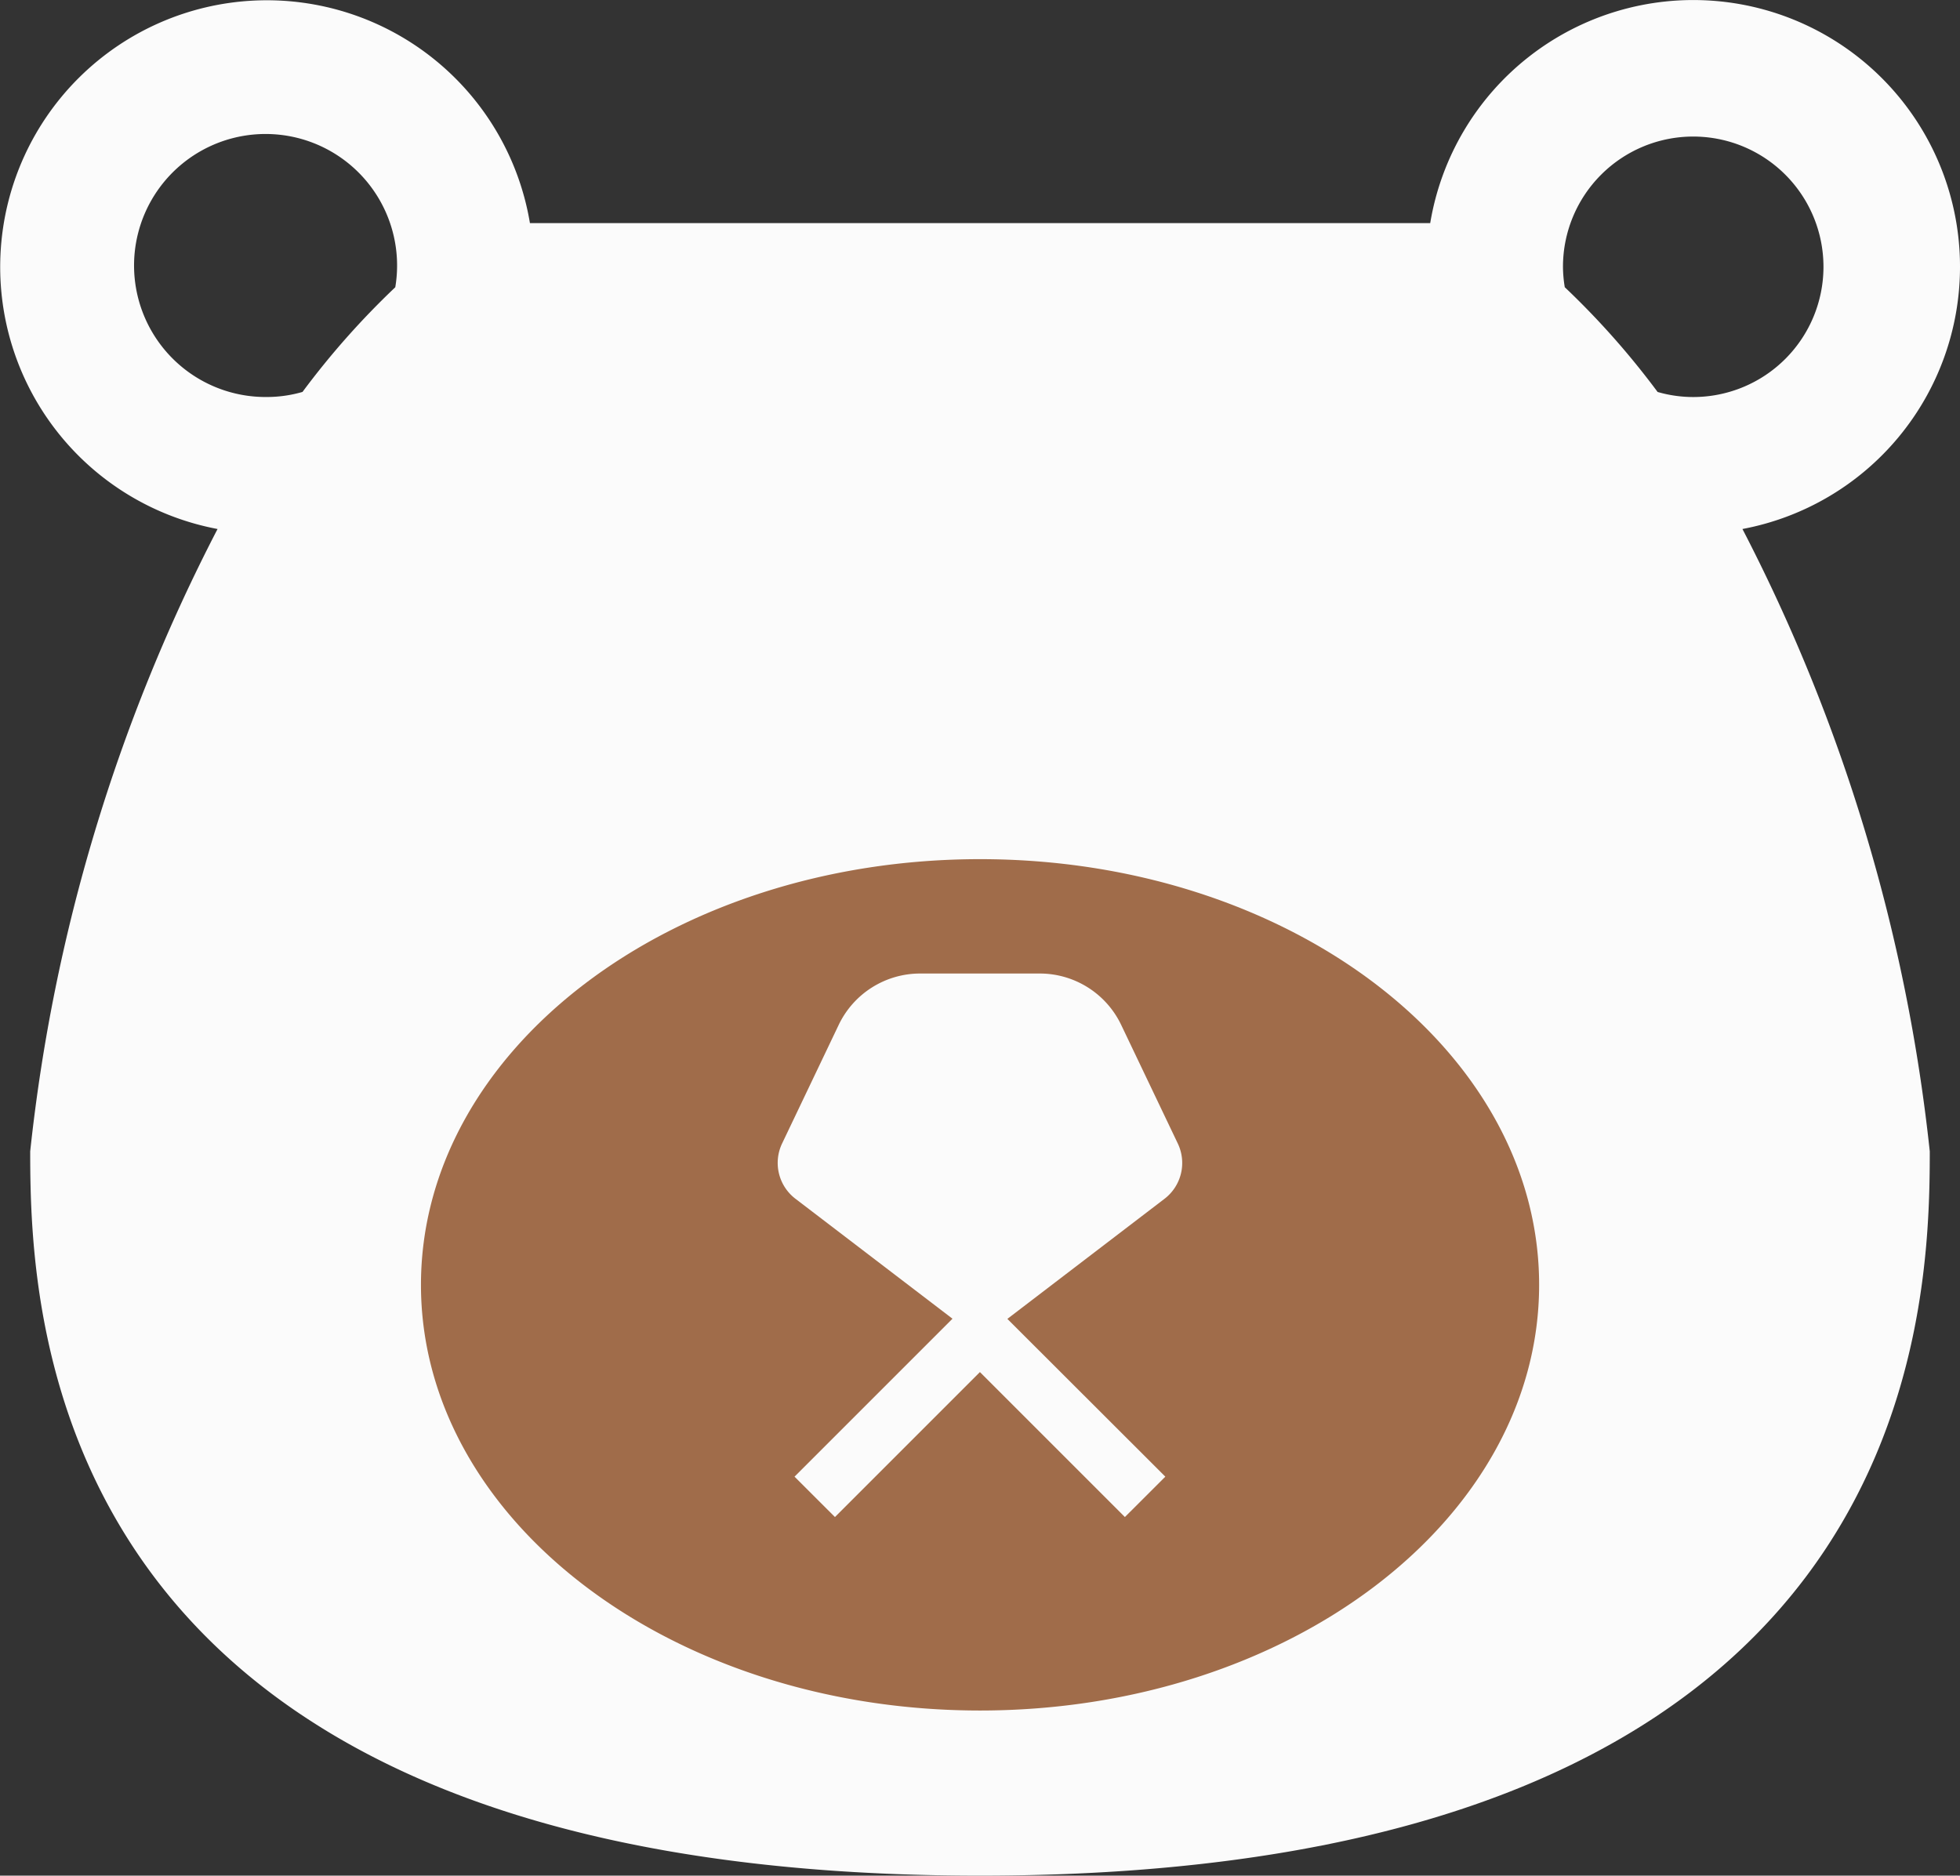 <svg id="img-navi-3-sp" xmlns="http://www.w3.org/2000/svg" width="63.353" height="60.63" viewBox="0 0 63.353 60.63"><rect x="0" y="0" width="63.353" height="60.63" fill="#333333" stroke="none"/><path id="Path_8365" data-name="Path 8365" d="M21.471 0C33.33 0 42.943 6.882 42.943 15.372S33.33 30.743 21.471 30.743 0 23.861 0 15.372 9.613 0 21.471 0z" transform="translate(9.938 26.585)" fill="#a06c4a"/><g id="熊の顔のアイコン" fill="#fbfbfb"><path id="Path_8344" data-name="Path 8344" d="M63.353 19.623a8.62 8.62 0 00-17.124-1.411h-29.1A8.62 8.62 0 107.032 28.1 56.809 56.809 0 00.976 48.219c0 5.547.512 23.411 30.7 23.411s30.7-17.864 30.7-23.411A56.809 56.809 0 0056.321 28.1a8.623 8.623 0 007.032-8.477zm-50.575.661a26.171 26.171 0 00-3 3.385 4.144 4.144 0 01-1.154.164 4.251 4.251 0 114.153-3.55zm18.9 46.008c-9.98 0-18.071-6.162-18.071-13.76s8.091-13.76 18.071-13.76 18.071 6.162 18.071 13.76-8.093 13.76-18.073 13.76zm21.9-42.623a26.18 26.18 0 00-3-3.385 4.165 4.165 0 01-.058-.661 4.21 4.21 0 114.211 4.211 4.144 4.144 0 01-1.157-.165z" transform="translate(0 -11)"/><path id="Path_8345" data-name="Path 8345" d="M216.1 270.822l-1.829-3.832a2.917 2.917 0 00-2.633-1.663h-3.867a2.917 2.917 0 00-2.633 1.663l-1.829 3.832a1.458 1.458 0 00.431 1.785l5.077 3.878-5.106 5.106 1.307 1.305 4.686-4.686 4.686 4.686 1.307-1.305-5.106-5.1 5.077-3.88a1.458 1.458 0 00.432-1.789z" transform="translate(-178.03 -233.858)"/></g></svg>